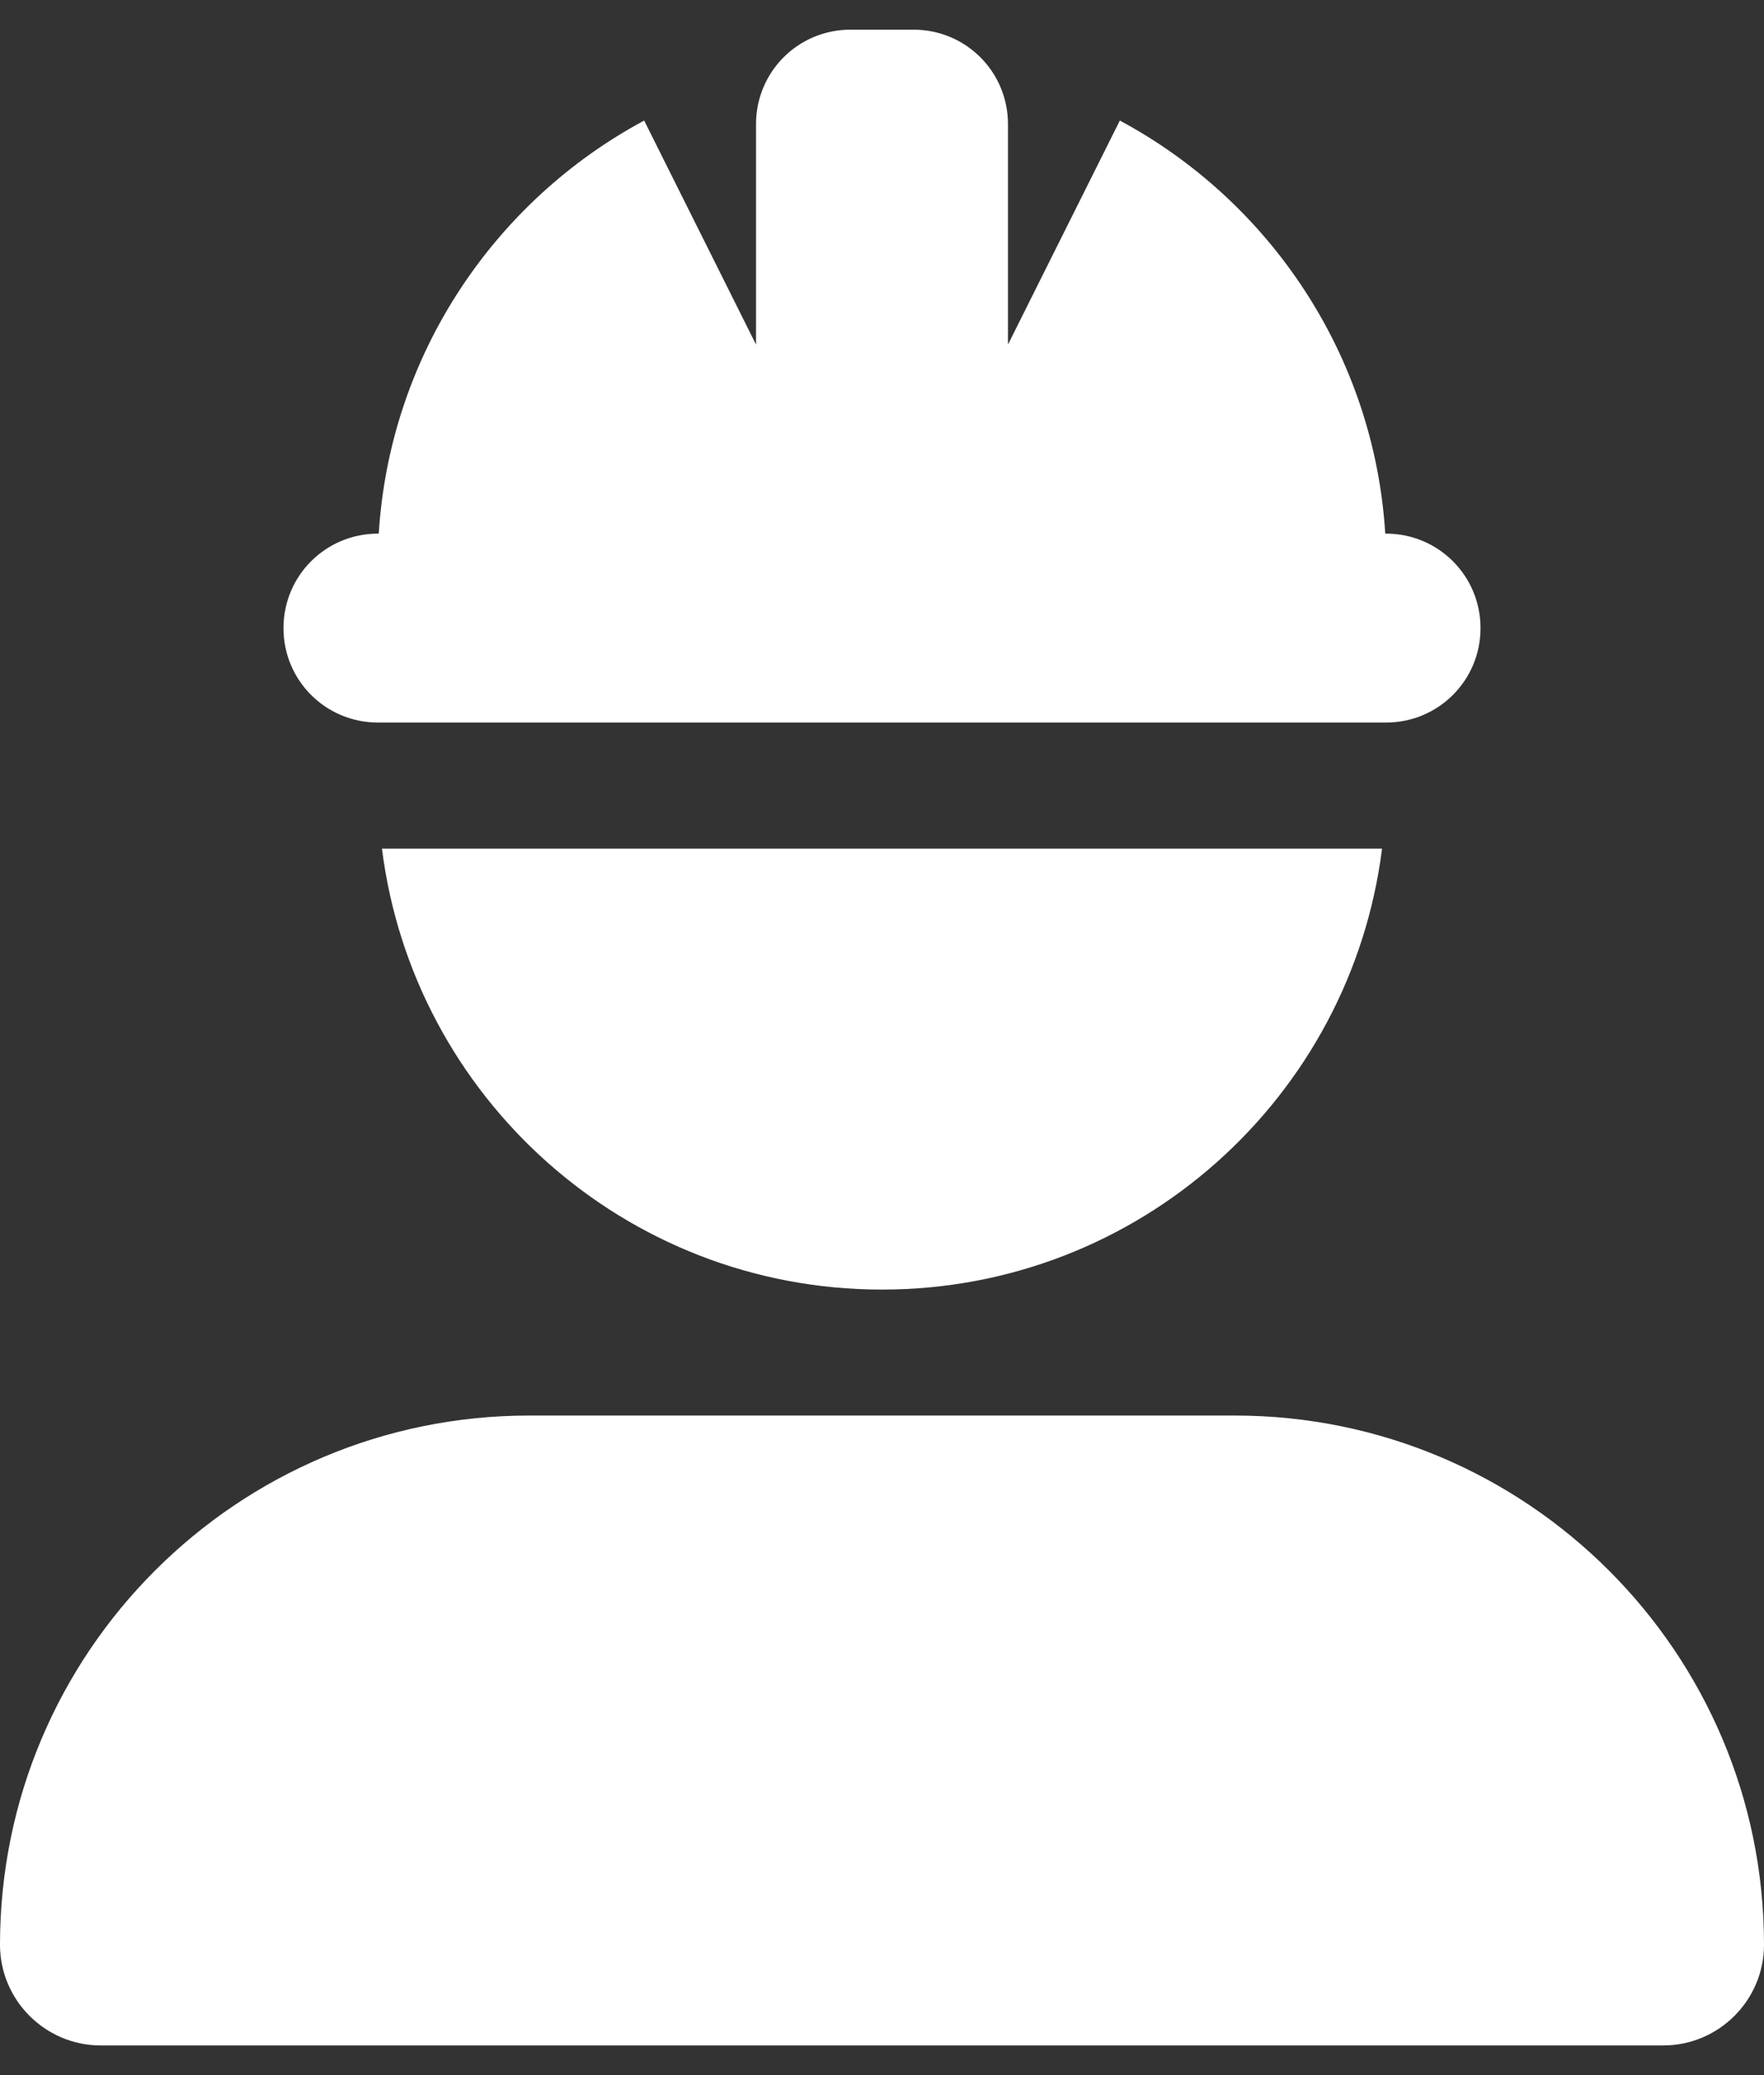 <svg width="17" height="20" viewBox="0 0 17 20" fill="none" xmlns="http://www.w3.org/2000/svg">
<rect x="0" y="0" width="17" height="20" fill="#333333" stroke="none"/>
<g clip-path="url(#clip0_28_1830)">
<path d="M8.196 0.286C7.692 0.286 7.286 0.692 7.286 1.196V3.321L6.208 1.162C4.766 1.936 3.757 3.42 3.65 5.143H3.643C3.138 5.143 2.732 5.549 2.732 6.054C2.732 6.558 3.138 6.964 3.643 6.964H13.357C13.862 6.964 14.268 6.558 14.268 6.054C14.268 5.549 13.862 5.143 13.357 5.143H13.35C13.243 3.42 12.234 1.936 10.792 1.162L9.714 3.321V1.196C9.714 0.692 9.308 0.286 8.804 0.286H8.196ZM8.5 12.429C10.978 12.429 13.019 10.573 13.319 8.179H3.681C3.981 10.573 6.022 12.429 8.5 12.429ZM5.1 13.643C2.284 13.643 0 15.927 0 18.743C0 19.278 0.436 19.714 0.971 19.714H16.029C16.564 19.714 17 19.278 17 18.743C17 15.927 14.716 13.643 11.9 13.643H5.1Z" fill="white"/>
</g>
<defs>
<clipPath id="clip0_28_1830">
<rect width="17" height="19.429" fill="white" transform="translate(0 0.286)"/>
</clipPath>
</defs>
</svg>
